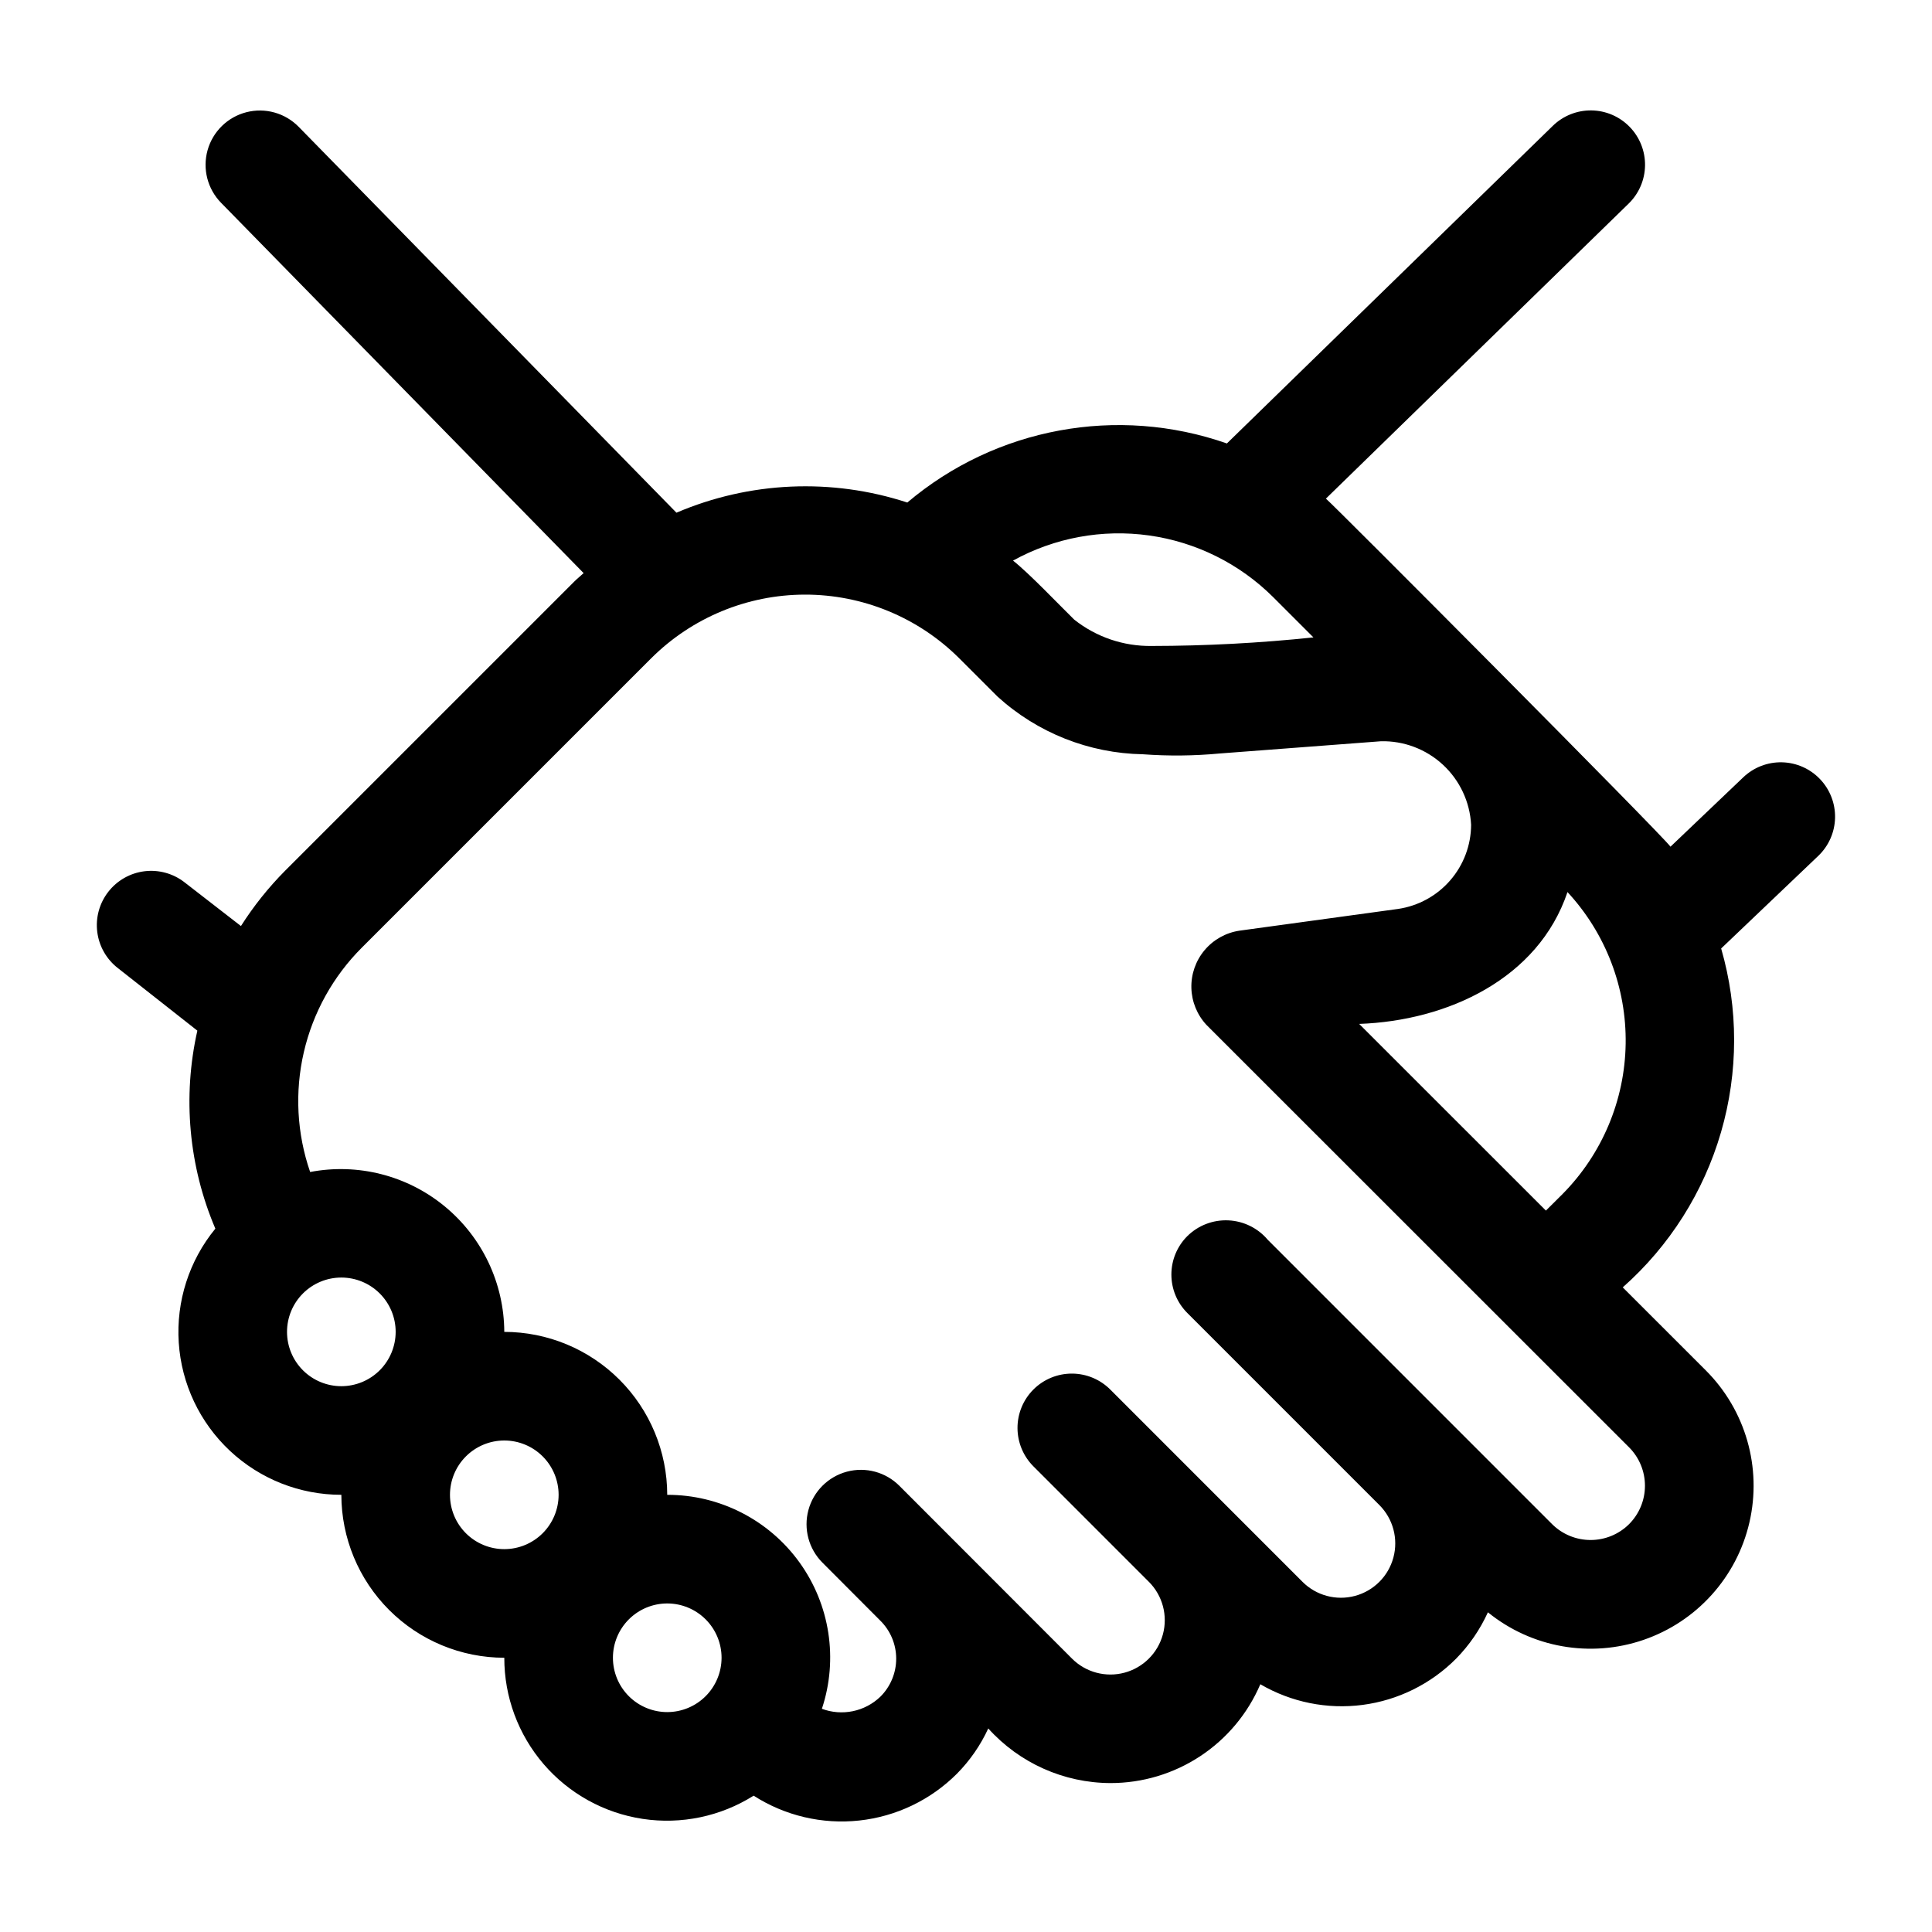 <?xml version="1.0" encoding="UTF-8"?>
<!-- Uploaded to: SVG Repo, www.svgrepo.com, Generator: SVG Repo Mixer Tools -->
<svg fill="#000000" width="800px" height="800px" version="1.1" viewBox="144 144 512 512" xmlns="http://www.w3.org/2000/svg">
 <path d="m626.33 350.48c-2.633-2.766-6.254-4.371-10.074-4.461-3.816-0.09-7.512 1.34-10.273 3.977l-19.285 18.383c-2.539-3.453-89.141-90.453-91.32-92.238l80.199-78.156c2.746-2.664 4.32-6.305 4.375-10.129 0.051-3.824-1.418-7.508-4.086-10.246-2.668-2.738-6.316-4.305-10.137-4.348-3.824-0.047-7.508 1.434-10.238 4.106l-86.352 84.152c-29.012-10.148-61.227-4.195-84.695 15.656-20.043-6.551-41.785-5.59-61.18 2.695l-100.11-102.26c-3.598-3.676-8.883-5.148-13.859-3.871-4.981 1.277-8.902 5.117-10.285 10.066-1.383 4.953-0.02 10.266 3.578 13.941l96.082 98.137c-0.82 0.758-1.684 1.441-2.481 2.238l-76.586 76.582c-4.434 4.465-8.375 9.395-11.75 14.707l-14.949-11.586c-3.016-2.352-6.84-3.402-10.637-2.93-3.793 0.477-7.242 2.441-9.582 5.465-2.344 3.019-3.391 6.848-2.906 10.641 0.484 3.793 2.457 7.238 5.484 9.574l21.039 16.559c-3.957 17.559-2.289 35.914 4.769 52.473-6.953 8.473-10.418 19.273-9.699 30.211 0.719 10.934 5.57 21.188 13.574 28.676 8.004 7.488 18.555 11.652 29.516 11.645 0.012 11.449 4.566 22.426 12.664 30.523 8.094 8.094 19.07 12.648 30.52 12.66-0.02 10.336 3.676 20.332 10.406 28.168 6.734 7.84 16.059 12.996 26.277 14.535 10.219 1.539 20.648-0.645 29.391-6.152 8.301 5.324 18.176 7.648 27.98 6.586 9.805-1.062 18.949-5.445 25.918-12.426 3.434-3.481 6.238-7.531 8.281-11.977 8.266 9.18 20.031 14.441 32.387 14.477 8.457 0.008 16.73-2.473 23.793-7.129s12.598-11.285 15.922-19.062c8.184 4.777 17.715 6.703 27.109 5.473 9.391-1.23 18.109-5.543 24.785-12.266 3.5-3.566 6.352-7.723 8.414-12.273 11.574 9.387 27.168 12.148 41.258 7.305 14.094-4.844 24.695-16.609 28.047-31.129 3.356-14.52-1.012-29.742-11.551-40.277l-22.02-22.012v0.004c12.398-10.969 21.43-25.23 26.047-41.129 4.617-15.898 4.629-32.777 0.035-48.684l25.723-24.523c2.766-2.633 4.371-6.258 4.461-10.074 0.09-3.816-1.34-7.512-3.977-10.277zm-144.96-48.266 10.703 10.703c-14.234 1.496-28.535 2.254-42.852 2.269-7.449 0.113-14.707-2.356-20.543-6.984-3.977-3.891-11.953-12.281-16.219-15.641v0.004c10.984-6.066 23.637-8.402 36.062-6.664 12.426 1.742 23.953 7.465 32.848 16.312zm-246.91 209.14c-3.816 0-7.481-1.516-10.18-4.215s-4.215-6.359-4.215-10.18c0-3.816 1.516-7.477 4.215-10.176 2.699-2.703 6.363-4.219 10.18-4.219 3.816 0 7.481 1.516 10.18 4.219 2.699 2.699 4.215 6.359 4.215 10.176-0.004 3.816-1.523 7.477-4.219 10.176-2.699 2.699-6.359 4.215-10.176 4.219zm43.184 43.184c-3.816 0-7.481-1.516-10.18-4.215-2.699-2.699-4.215-6.359-4.215-10.18 0-3.816 1.516-7.477 4.215-10.176 2.699-2.703 6.363-4.219 10.18-4.219 3.816 0 7.481 1.516 10.18 4.219 2.699 2.699 4.215 6.359 4.215 10.176-0.004 3.816-1.523 7.477-4.219 10.176-2.699 2.699-6.359 4.215-10.176 4.219zm43.184 43.184c-3.816 0-7.481-1.516-10.18-4.215-2.699-2.699-4.215-6.359-4.215-10.18 0-3.816 1.516-7.477 4.215-10.176 2.699-2.699 6.363-4.219 10.18-4.219s7.481 1.52 10.18 4.219c2.699 2.699 4.215 6.359 4.215 10.176-0.004 3.816-1.523 7.477-4.219 10.176-2.699 2.699-6.359 4.215-10.176 4.219zm254.88-70.18c2.703 2.703 4.223 6.367 4.223 10.188 0.004 3.824-1.516 7.488-4.215 10.191-2.711 2.688-6.371 4.195-10.188 4.195s-7.477-1.504-10.188-4.188l-75.348-75.352c-2.613-3.106-6.402-4.981-10.457-5.168-4.055-0.188-8.004 1.328-10.891 4.184-2.699 2.699-4.215 6.359-4.215 10.176s1.516 7.481 4.215 10.176l50.906 50.91c3.633 3.637 5.051 8.938 3.715 13.906-1.332 4.969-5.215 8.844-10.184 10.172-4.969 1.328-10.27-0.094-13.906-3.734l-50.887-50.898c-2.691-2.727-6.363-4.269-10.195-4.281-3.836-0.012-7.516 1.504-10.227 4.215-2.711 2.711-4.231 6.394-4.215 10.227 0.012 3.836 1.555 7.508 4.281 10.199l30.531 30.539h0.004c3.633 3.637 5.051 8.938 3.719 13.902s-5.215 8.844-10.18 10.176c-4.965 1.332-10.266-0.086-13.902-3.719l-45.758-45.805h0.004c-3.637-3.644-8.941-5.074-13.914-3.746s-8.863 5.207-10.199 10.18c-1.336 4.969 0.078 10.277 3.715 13.918l15.316 15.355c2.703 2.66 4.231 6.293 4.234 10.09 0.004 3.793-1.512 7.43-4.207 10.102-2.019 1.934-4.543 3.262-7.281 3.828-2.738 0.566-5.582 0.348-8.203-0.633 4.371-13.156 2.148-27.609-5.973-38.844-8.121-11.238-21.148-17.883-35.012-17.859-0.012-11.449-4.566-22.426-12.66-30.52-8.098-8.098-19.074-12.652-30.523-12.664-0.055-12.879-5.836-25.07-15.781-33.258-9.941-8.191-23.016-11.531-35.668-9.113-3.531-10.211-4.109-21.211-1.676-31.742 2.434-10.527 7.785-20.156 15.438-27.781l76.57-76.566c10.812-10.809 25.469-16.891 40.754-16.922 15.289-0.027 29.965 6 40.82 16.766l10.219 10.219c10.562 9.629 24.27 15.074 38.559 15.324 6.777 0.5 13.59 0.43 20.355-0.207l42.707-3.238v-0.004c6.082-0.145 11.98 2.086 16.449 6.219 4.465 4.133 7.148 9.844 7.473 15.918-0.023 5.422-1.996 10.652-5.551 14.742-3.551 4.094-8.457 6.773-13.816 7.559l-42.031 5.762c-3.609 0.539-6.894 2.379-9.242 5.176-2.344 2.793-3.586 6.348-3.492 9.996 0.094 3.648 1.516 7.133 4.004 9.805zm-17.586-67.141-4.438 4.418-49.492-49.473c23.414-0.824 47.48-11.961 55.207-34.938v-0.004c10.133 10.934 15.656 25.352 15.418 40.254-0.238 14.906-6.219 29.141-16.695 39.742z"/>
</svg>